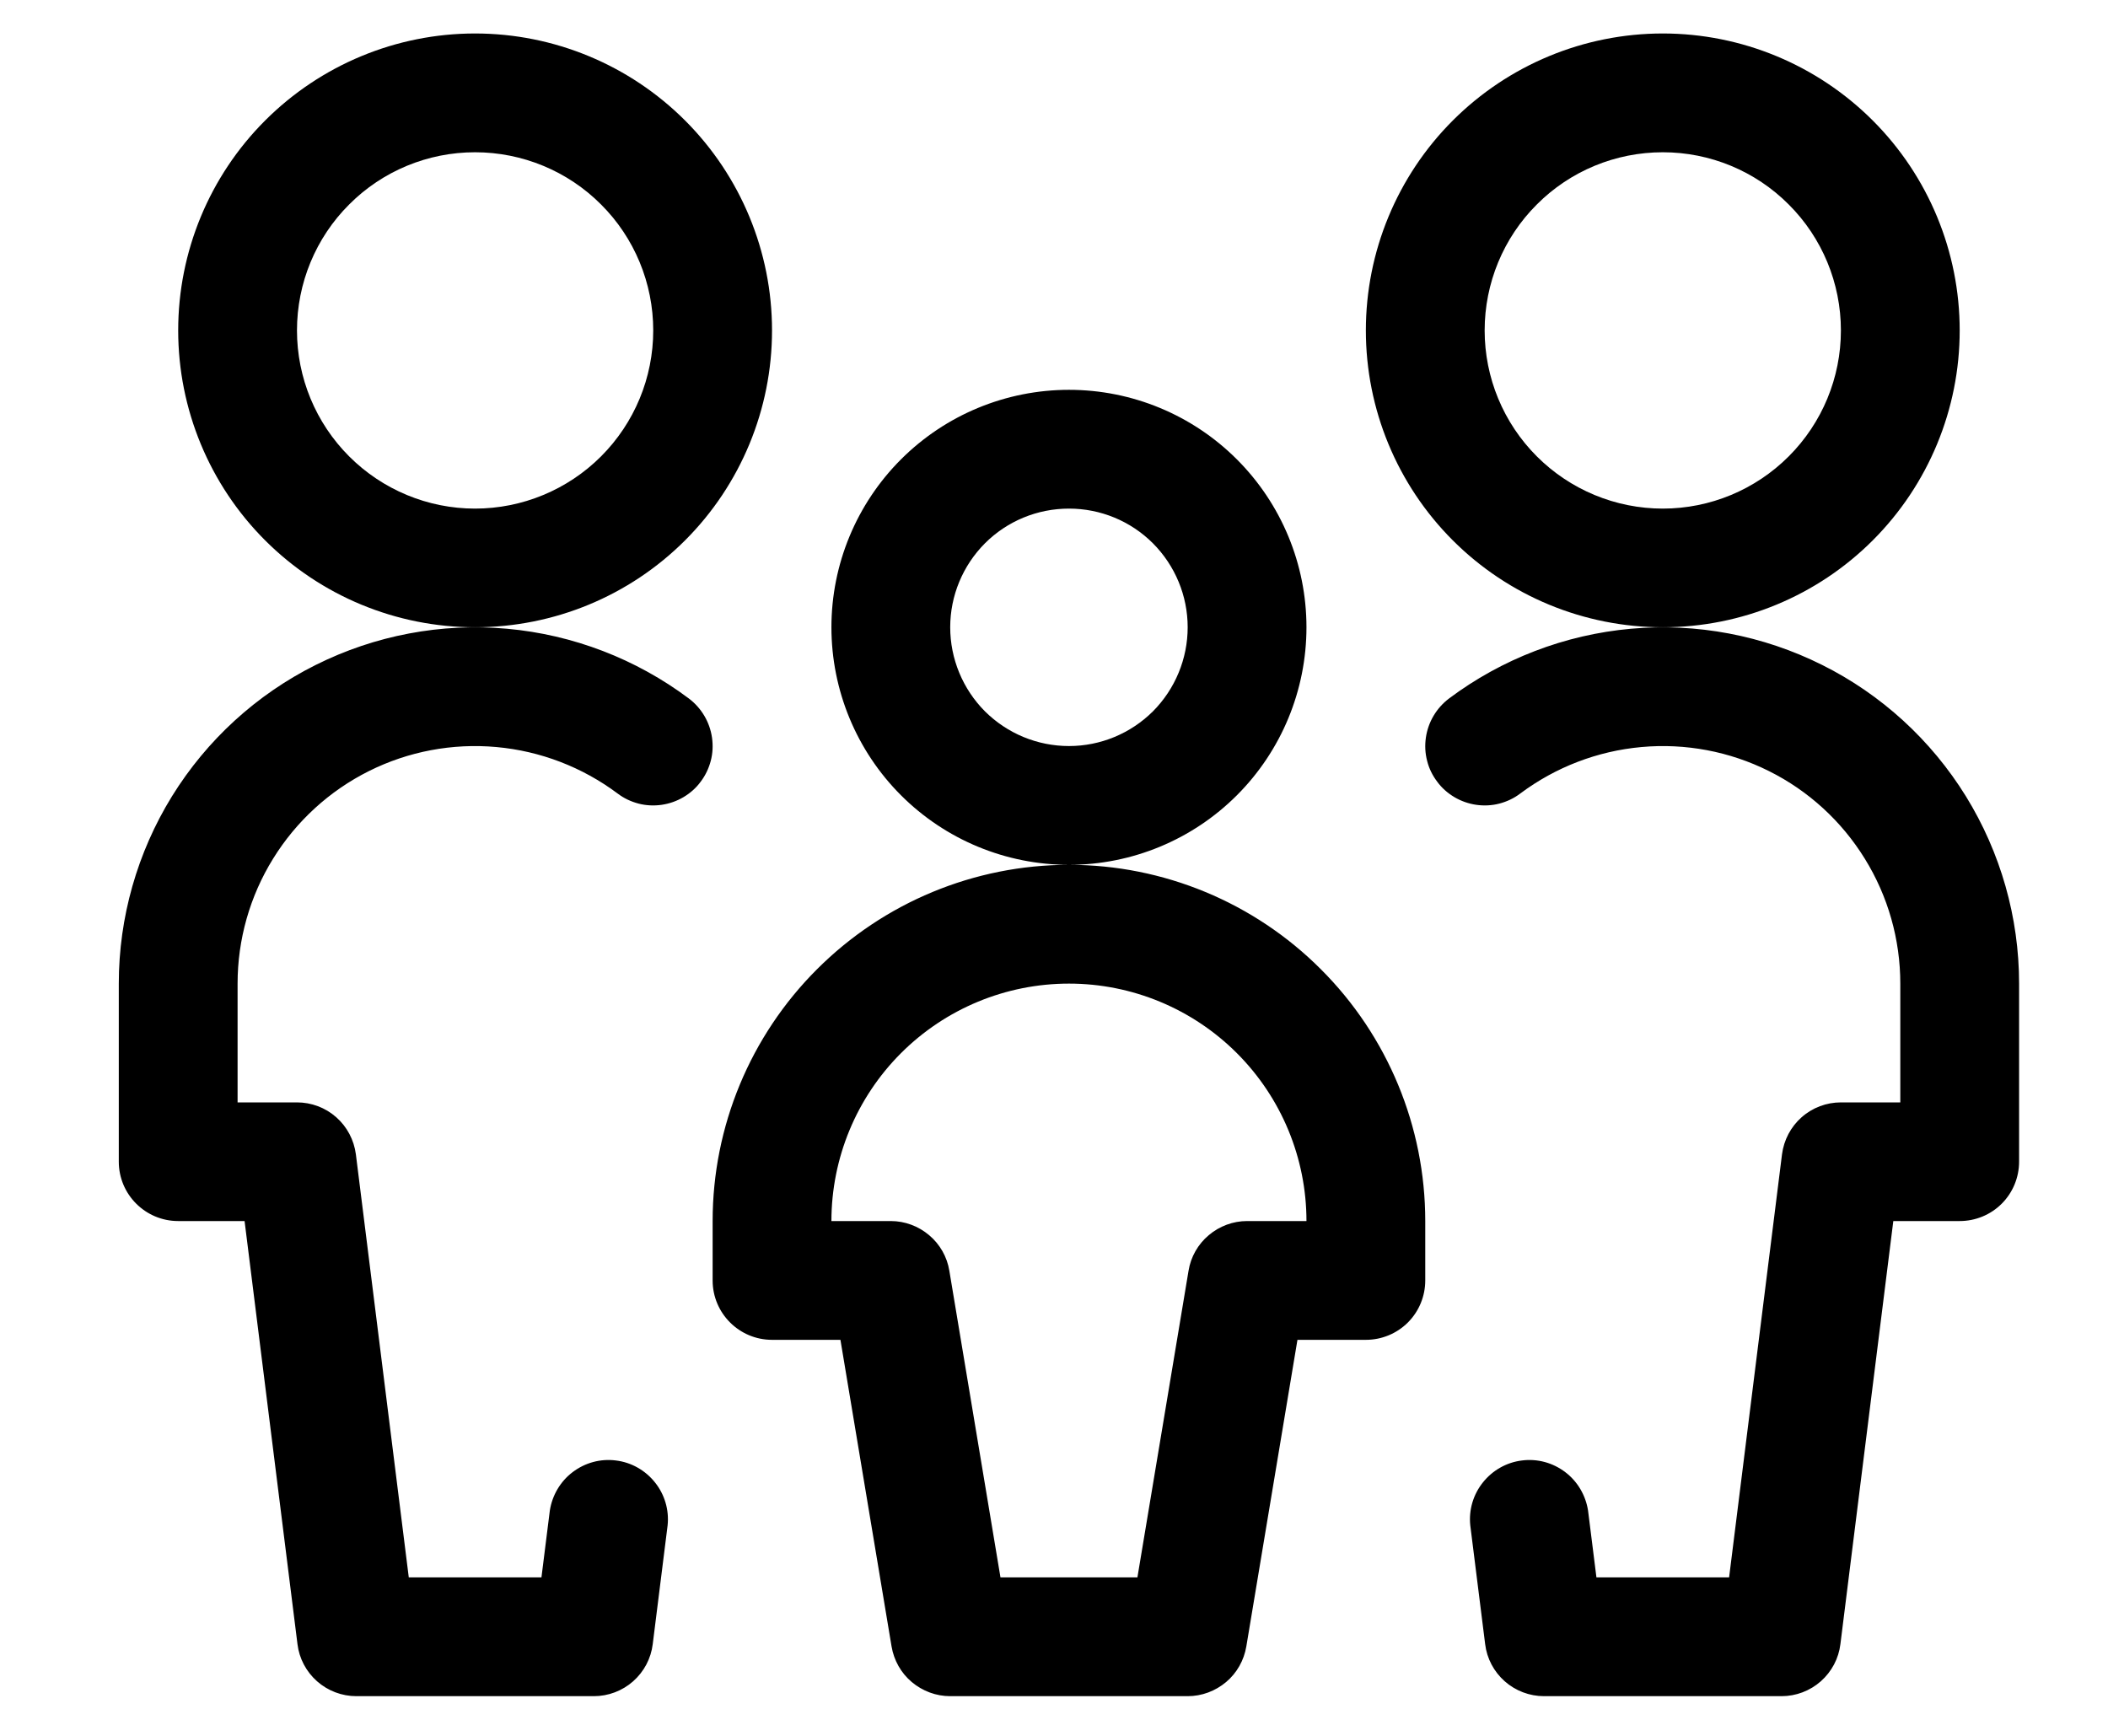 <svg width="17" height="14" viewBox="0 0 17 14" fill="none" xmlns="http://www.w3.org/2000/svg">
<path d="M14.846 2.665C14.846 3.046 14.695 3.411 14.425 3.681C14.156 3.95 13.791 4.102 13.41 4.102C13.028 4.102 12.663 3.95 12.394 3.681C12.124 3.411 11.973 3.046 11.973 2.665C11.973 2.284 12.124 1.918 12.394 1.649C12.663 1.379 13.028 1.228 13.41 1.228C13.791 1.228 14.156 1.379 14.425 1.649C14.695 1.918 14.846 2.284 14.846 2.665ZM15.804 2.665C15.804 2.03 15.552 1.421 15.103 0.972C14.654 0.523 14.045 0.27 13.41 0.27C12.774 0.27 12.165 0.523 11.716 0.972C11.267 1.421 11.015 2.03 11.015 2.665C11.015 3.3 11.267 3.909 11.716 4.358C12.165 4.807 12.774 5.059 13.41 5.059C14.045 5.059 14.654 4.807 15.103 4.358C15.552 3.909 15.804 3.3 15.804 2.665ZM11.857 12.302L11.977 13.26C11.991 13.376 12.047 13.482 12.135 13.56C12.222 13.637 12.335 13.68 12.452 13.68H14.367C14.484 13.68 14.597 13.637 14.684 13.56C14.772 13.482 14.828 13.376 14.842 13.26L15.321 9.429L14.846 9.848H15.804C15.931 9.848 16.053 9.798 16.143 9.708C16.233 9.618 16.283 9.496 16.283 9.369V7.933C16.283 7.399 16.134 6.876 15.854 6.422C15.573 5.968 15.172 5.601 14.695 5.363C14.217 5.124 13.683 5.023 13.152 5.071C12.62 5.119 12.112 5.314 11.685 5.634C11.635 5.672 11.593 5.719 11.561 5.773C11.529 5.827 11.508 5.887 11.499 5.949C11.49 6.012 11.493 6.075 11.509 6.136C11.524 6.197 11.552 6.254 11.59 6.304C11.627 6.355 11.675 6.397 11.729 6.429C11.783 6.461 11.843 6.482 11.905 6.491C11.967 6.5 12.031 6.497 12.092 6.481C12.153 6.465 12.21 6.438 12.26 6.4C12.545 6.187 12.883 6.057 13.238 6.025C13.592 5.993 13.948 6.06 14.266 6.219C14.585 6.378 14.852 6.623 15.039 6.926C15.226 7.228 15.325 7.577 15.325 7.933V9.369L15.804 8.891H14.846C14.73 8.891 14.617 8.933 14.529 9.011C14.442 9.088 14.386 9.194 14.371 9.31L13.892 13.141L14.367 12.722H12.452L12.927 13.141L12.807 12.184C12.788 12.06 12.722 11.948 12.623 11.873C12.523 11.797 12.398 11.763 12.274 11.779C12.15 11.794 12.037 11.858 11.959 11.956C11.881 12.053 11.844 12.178 11.857 12.302ZM5.268 2.665C5.268 3.046 5.117 3.411 4.847 3.681C4.578 3.95 4.212 4.102 3.831 4.102C3.45 4.102 3.085 3.95 2.816 3.681C2.546 3.411 2.395 3.046 2.395 2.665C2.395 2.284 2.546 1.918 2.816 1.649C3.085 1.379 3.45 1.228 3.831 1.228C4.212 1.228 4.578 1.379 4.847 1.649C5.117 1.918 5.268 2.284 5.268 2.665ZM6.226 2.665C6.226 2.03 5.974 1.421 5.525 0.972C5.076 0.523 4.467 0.27 3.831 0.27C3.196 0.27 2.587 0.523 2.138 0.972C1.689 1.421 1.437 2.03 1.437 2.665C1.437 3.3 1.689 3.909 2.138 4.358C2.587 4.807 3.196 5.059 3.831 5.059C4.467 5.059 5.076 4.807 5.525 4.358C5.974 3.909 6.226 3.3 6.226 2.665ZM4.434 12.184L4.314 13.141L4.789 12.722H2.874L3.349 13.141L2.87 9.31C2.855 9.194 2.799 9.088 2.712 9.011C2.624 8.933 2.511 8.891 2.395 8.891H1.437L1.916 9.369V7.933C1.916 7.577 2.015 7.228 2.202 6.926C2.389 6.623 2.657 6.378 2.975 6.219C3.293 6.06 3.649 5.993 4.003 6.025C4.358 6.057 4.696 6.187 4.981 6.4C5.031 6.438 5.088 6.465 5.149 6.481C5.21 6.497 5.274 6.5 5.336 6.491C5.398 6.482 5.458 6.461 5.512 6.429C5.566 6.397 5.614 6.355 5.651 6.304C5.689 6.254 5.716 6.197 5.732 6.136C5.748 6.075 5.751 6.012 5.742 5.949C5.733 5.887 5.712 5.827 5.68 5.773C5.648 5.719 5.606 5.672 5.556 5.634C5.129 5.314 4.621 5.119 4.09 5.071C3.558 5.023 3.024 5.124 2.546 5.363C2.069 5.601 1.668 5.968 1.387 6.422C1.107 6.876 0.958 7.399 0.958 7.933L0.958 9.369C0.958 9.634 1.173 9.848 1.437 9.848H2.395L1.92 9.429L2.399 13.26C2.413 13.376 2.469 13.482 2.557 13.56C2.644 13.637 2.757 13.68 2.874 13.68H4.789C4.906 13.68 5.019 13.637 5.106 13.56C5.194 13.482 5.25 13.376 5.264 13.26L5.384 12.302C5.397 12.178 5.36 12.053 5.282 11.956C5.204 11.858 5.091 11.794 4.967 11.779C4.843 11.763 4.718 11.797 4.618 11.873C4.519 11.948 4.453 12.06 4.434 12.184ZM9.578 5.059C9.578 5.313 9.477 5.557 9.298 5.737C9.118 5.916 8.875 6.017 8.621 6.017C8.366 6.017 8.123 5.916 7.943 5.737C7.764 5.557 7.663 5.313 7.663 5.059C7.663 4.805 7.764 4.562 7.943 4.382C8.123 4.202 8.366 4.102 8.621 4.102C8.875 4.102 9.118 4.202 9.298 4.382C9.477 4.562 9.578 4.805 9.578 5.059ZM10.536 5.059C10.536 4.551 10.334 4.064 9.975 3.705C9.616 3.346 9.129 3.144 8.621 3.144C8.112 3.144 7.625 3.346 7.266 3.705C6.907 4.064 6.705 4.551 6.705 5.059C6.705 5.567 6.907 6.055 7.266 6.414C7.625 6.773 8.112 6.975 8.621 6.975C9.129 6.975 9.616 6.773 9.975 6.414C10.334 6.055 10.536 5.567 10.536 5.059ZM8.621 6.975C7.858 6.975 7.128 7.278 6.589 7.817C6.05 8.355 5.747 9.086 5.747 9.848V10.327C5.747 10.592 5.962 10.806 6.226 10.806H7.184L6.711 10.406L7.19 13.279C7.209 13.391 7.266 13.493 7.353 13.566C7.44 13.639 7.549 13.68 7.663 13.68H8.621C8.748 13.68 8.869 13.629 8.959 13.539C9.049 13.45 9.099 13.328 9.099 13.201C9.099 13.074 9.049 12.952 8.959 12.862C8.869 12.772 8.748 12.722 8.621 12.722H7.663L8.135 13.122L7.656 10.249C7.638 10.137 7.58 10.035 7.493 9.962C7.407 9.889 7.297 9.848 7.184 9.848H6.226L6.705 10.327V9.848C6.705 9.34 6.907 8.853 7.266 8.494C7.625 8.135 8.112 7.933 8.621 7.933C8.748 7.933 8.869 7.882 8.959 7.792C9.049 7.703 9.099 7.581 9.099 7.454C9.099 7.327 9.049 7.205 8.959 7.115C8.869 7.025 8.748 6.975 8.621 6.975ZM8.621 7.933C9.129 7.933 9.616 8.135 9.975 8.494C10.334 8.853 10.536 9.34 10.536 9.848V10.327L11.015 9.848H10.057C9.944 9.848 9.834 9.889 9.748 9.962C9.661 10.035 9.603 10.137 9.585 10.249L9.106 13.122L9.578 12.722H8.621C8.493 12.722 8.372 12.772 8.282 12.862C8.192 12.952 8.142 13.074 8.142 13.201C8.142 13.328 8.192 13.45 8.282 13.539C8.372 13.629 8.493 13.68 8.621 13.68H9.578C9.692 13.68 9.801 13.639 9.888 13.566C9.975 13.493 10.032 13.391 10.051 13.279L10.53 10.406L10.057 10.806H11.015C11.142 10.806 11.264 10.756 11.354 10.666C11.444 10.576 11.494 10.454 11.494 10.327V9.848C11.494 9.086 11.191 8.355 10.652 7.817C10.114 7.278 9.383 6.975 8.621 6.975C8.493 6.975 8.372 7.025 8.282 7.115C8.192 7.205 8.142 7.327 8.142 7.454C8.142 7.581 8.192 7.703 8.282 7.792C8.372 7.882 8.493 7.933 8.621 7.933Z" fill="black"/>
</svg>

